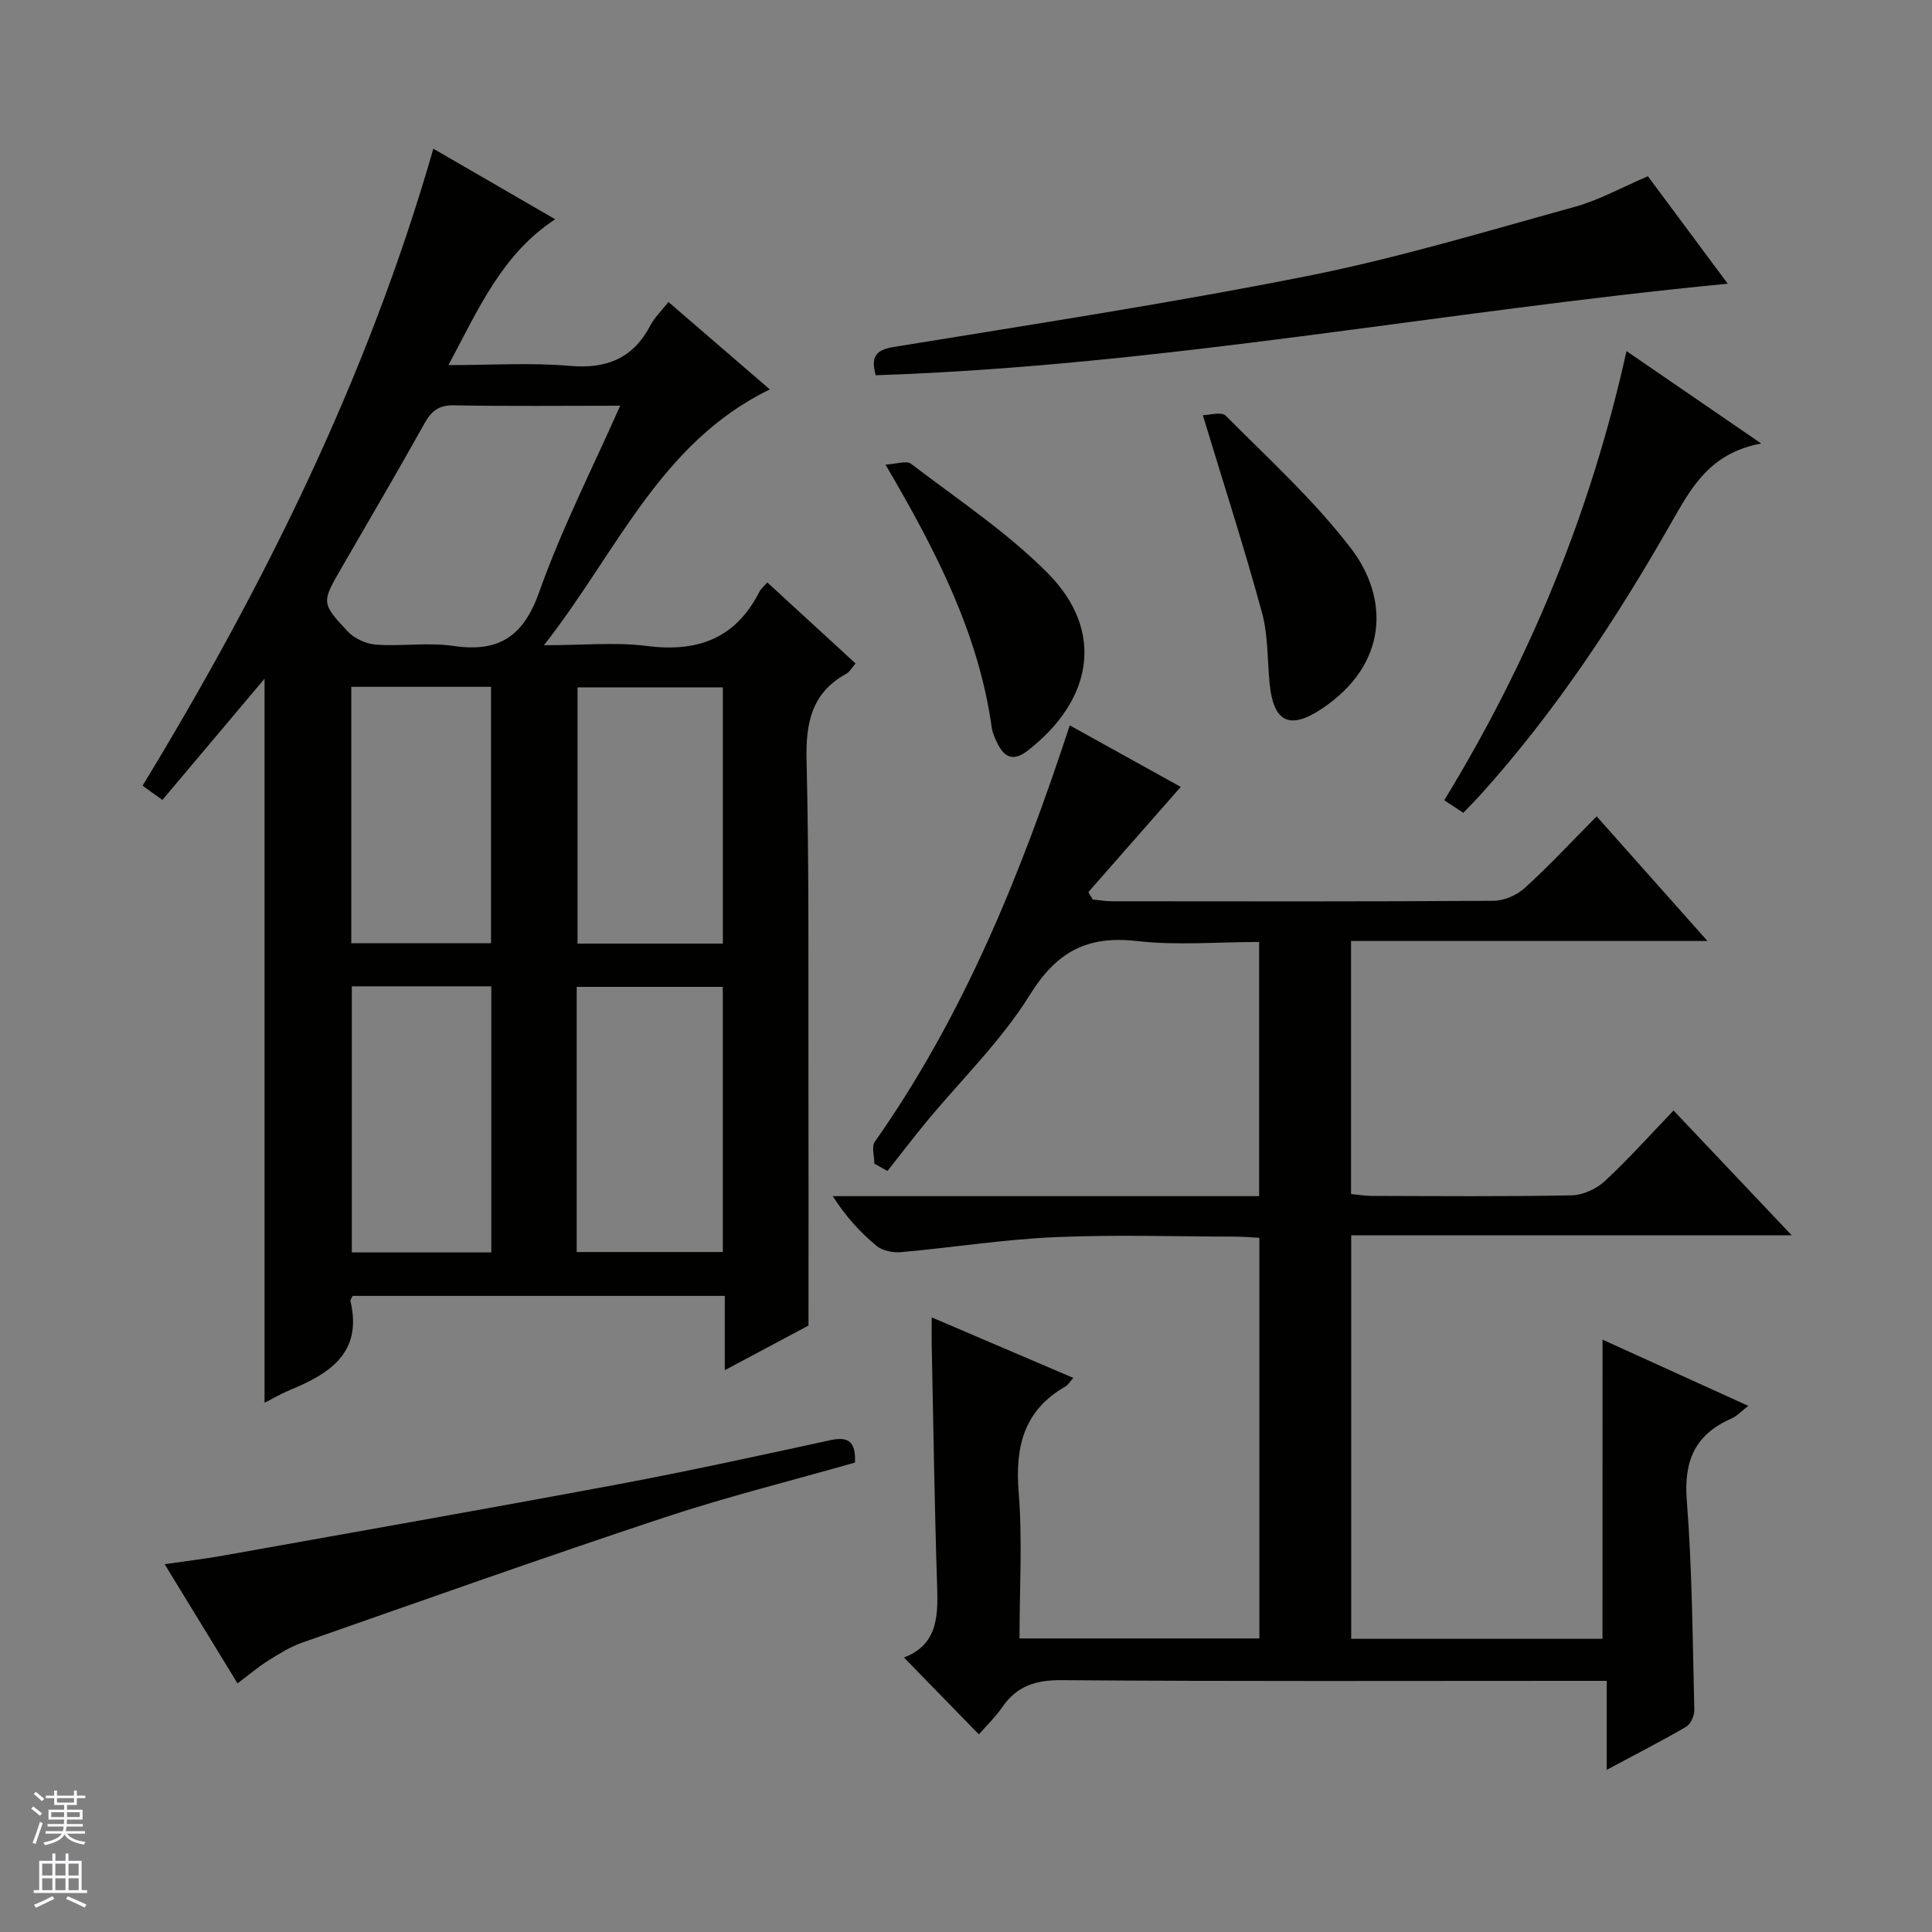 <svg enable-background="new 0 0 400 400" viewBox="0 0 400 400" xmlns="http://www.w3.org/2000/svg"><rect x="0" y="0" width="400" height="400" fill="#808080" stroke="none"/><g fill="#010100"><path d="m89.72 30.79c8.5 4.92 16.83 9.74 25.23 14.61-10.95 7.14-15.84 18.48-22.1 30.19 8.93 0 17.07-.54 25.09.16 7.69.67 13.14-1.55 16.74-8.42.83-1.58 2.2-2.89 3.71-4.81 7.04 6.07 13.88 11.97 20.99 18.1-22.79 11.11-31.62 33.69-46.76 52.97 8.15 0 14.82-.68 21.3.15 10.51 1.35 18.4-1.54 23.32-11.25.29-.57.84-1 1.62-1.91 6.06 5.57 12.03 11.05 18.27 16.78-.71.81-1.18 1.73-1.94 2.15-7.22 3.99-8.39 10.24-8.2 17.99.54 22.15.34 44.31.39 66.47.04 16.45.01 32.89.01 50.47-4.5 2.4-10.56 5.63-17.33 9.24 0-5.61 0-10.35 0-15.38-26 0-51.55 0-77.03 0-.22.48-.54.81-.48 1.06 2.56 10.74-4.3 15.03-12.53 18.43-1.82.75-3.53 1.77-5.25 2.64 0-49.99 0-99.77 0-149.91-7 8.31-13.97 16.58-21.15 25.1-1.59-1.14-2.73-1.97-4.1-2.95 25.28-41.58 46.62-84.63 60.2-131.88zm38.68 53.21c-12.12 0-23.26.13-34.4-.08-3.16-.06-4.68 1.17-6.13 3.77-5.58 10-11.38 19.88-17.11 29.79-4.18 7.24-4.32 7.35 1.29 13.31 1.38 1.47 3.83 2.54 5.87 2.68 5.3.37 10.73-.5 15.94.26 9.49 1.39 14.52-1.97 17.81-11.24 4.57-12.91 10.85-25.21 16.73-38.49zm21.25 175.22c0-18.54 0-36.75 0-54.9-10.25 0-20.15 0-30.25 0v54.9zm-76.81-55.01v55.09h28.88c0-18.48 0-36.68 0-55.09-9.7 0-19.12 0-28.88 0zm76.82-8.85c0-17.98 0-35.52 0-53.05-10.24 0-20.13 0-30.09 0v53.05zm-48-.08c0-17.9 0-35.44 0-53.08-9.77 0-19.2 0-28.93 0v53.08z"/><path d="m331.79 277.36c9.8 4.45 19.72 8.96 30.18 13.71-1.49 1.14-2.37 2.14-3.48 2.62-7.52 3.27-9.9 8.72-9.26 16.94 1.13 14.41 1.2 28.9 1.56 43.37.03 1.18-.72 2.94-1.66 3.49-5.13 2.99-10.42 5.69-16.47 8.93 0-6.49 0-12.2 0-18.42-2.39 0-4.18 0-5.96 0-35.66 0-71.32.13-106.97-.14-5.35-.04-9.22 1.23-12.22 5.59-1.4 2.02-3.21 3.76-4.84 5.64-5.19-5.33-10.18-10.45-15.51-15.92 7.39-2.84 7.04-9.24 6.83-15.85-.52-16.3-.75-32.61-1.09-48.91-.03-1.65 0-3.31 0-5.66 9.97 4.26 19.5 8.33 29.32 12.53-.74.82-1.08 1.45-1.61 1.76-8.6 4.92-10.47 12.42-9.71 21.85.8 9.92.18 19.96.18 30.33h49.66c0-27.72 0-55.15 0-82.95-1.77-.09-3.38-.24-4.99-.24-12.5-.02-25.01-.44-37.49.12-10.58.47-21.1 2.15-31.67 3.09-1.68.15-3.86-.26-5.09-1.28-3.39-2.81-6.41-6.09-9.09-10.31h88.28c0-17.75 0-34.85 0-52.63-8.51 0-17.02.76-25.35-.19-10.27-1.17-16.58 2.21-22.13 11.16-5.91 9.52-14.2 17.55-21.41 26.27-2.76 3.34-5.37 6.79-8.06 10.18-.9-.51-1.8-1.01-2.71-1.52 0-1.53-.63-3.51.09-4.53 18.38-26.12 30.22-55.3 40.36-86.21 8.13 4.51 15.99 8.87 22.98 12.74-6.47 7.37-12.8 14.57-19.13 21.78.3.51.6 1.02.91 1.53 1.35.13 2.69.37 4.04.37 26.33.02 52.65.08 78.98-.1 2.19-.02 4.82-1.19 6.46-2.68 5.04-4.59 9.7-9.6 14.85-14.8 7.54 8.49 14.9 16.75 22.94 25.8-25.1 0-49.28 0-73.79 0v52.39c1.36.13 2.78.38 4.2.39 13.83.03 27.66.16 41.49-.12 2.33-.05 5.11-1.33 6.85-2.94 4.86-4.51 9.29-9.48 14.23-14.62 8.26 8.72 16.01 16.9 24.46 25.83-30.86 0-60.85 0-91.2 0v83.55h52.03c.01-20.62.01-41.09.01-61.94z"/><path d="m181.3 77.69c-.92-3.49-.35-5.18 3.66-5.84 28.64-4.68 57.34-9.06 85.79-14.72 18.65-3.71 36.94-9.24 55.3-14.31 5.06-1.4 9.77-4.05 15.13-6.33 5.28 7.11 10.68 14.38 16.53 22.25-59.25 5.69-117.14 16.99-176.41 18.95z"/><path d="m49.17 348.52c-4.93-8.06-9.76-15.97-15.08-24.67 4.6-.67 8.46-1.12 12.28-1.81 27.28-4.88 54.57-9.68 81.81-14.77 14.67-2.75 29.26-5.96 43.85-9.12 3.94-.85 5.16.69 4.98 4.66-13.21 3.77-26.56 7.09-39.59 11.41-25.04 8.3-49.91 17.14-74.81 25.85-2.48.87-4.8 2.31-7.05 3.72-2.09 1.32-4 2.95-6.39 4.73z"/><path d="m364.64 91.82c-10.71 1.99-14.51 9.21-18.7 16.55-11.38 19.95-23.99 39.08-39.44 56.2-1.1 1.22-2.26 2.37-3.54 3.71-1.41-.93-2.62-1.72-3.95-2.59 17.59-28.79 30.3-59.4 37.74-93 9.17 6.3 17.72 12.16 27.89 19.13z"/><path d="m249.03 85.96c1.23 0 3.85-.79 4.76.12 8.88 8.94 18.31 17.52 25.93 27.48 7.8 10.19 7.84 23.92-6.07 33.19-6.53 4.35-9.95 2.9-10.77-5.08-.51-4.95-.3-10.1-1.6-14.83-3.65-13.38-7.91-26.59-12.25-40.88z"/><path d="m183.33 96.19c2.28-.12 4.35-.88 5.29-.17 9.6 7.34 19.84 14.12 28.3 22.64 11.95 12.06 9.25 26.36-4.16 36.76-2.91 2.26-4.81 1.45-6.26-1.53-.5-1.04-1.02-2.15-1.17-3.27-2.73-19.48-11.51-36.54-22-54.43z"/></g><path d="m6.45 374.46.42-.45c.65.47 1.27.95 1.85 1.44l-.45.49c-.66-.56-1.26-1.06-1.83-1.48m.93 7.33-.63-.26c.55-1.36 1.05-2.8 1.52-4.33.19.1.38.19.59.27-.46 1.29-.95 2.73-1.48 4.32m-.38-10.38.44-.42c.43.34 1.01.82 1.74 1.44l-.49.49c-.53-.51-1.09-1.01-1.69-1.51m2.5.35h1.72v-1.04h.59v1.04h3.52v-1.04h.59v1.04h1.75v.53h-1.75v1.42h-2.03v.97h3.22v2.03h-3.24c0 .35-.01.66-.03.93h3.32v.53h-3.37c-.03.27-.08.58-.15.94h3.96v.53h-3.71c.67.92 1.93 1.48 3.79 1.68-.13.24-.23.44-.29.59-2.13-.38-3.48-1.08-4.04-2.12-.43.97-1.77 1.72-4.03 2.23-.09-.19-.2-.37-.33-.55 2.1-.42 3.37-1.03 3.81-1.83h-3.36v-.53h3.58c.08-.29.13-.61.16-.94h-3.33v-.53h3.39c.02-.27.04-.58.04-.93h-3.23v-2.03h3.25v-.97h-2.07v-1.42h-1.73zm1.12 3.44v1h2.65c.01-.3.02-.44.01-.4v-.25-.35zm1.19-2h3.52v-.91h-3.52zm4.71 2h-2.63v.59c0 .15-.01.28-.01.4h2.64z" fill="#fafafc"/><path d="m13.55 383.74h.63v1.52h2.72v6.07h1.13v.6h-11.05v-.6h1.13v-6.07h2.73v-1.52h.63v1.52h2.1v-1.52zm-2.68 8.83.38.56c-1.24.63-2.53 1.25-3.85 1.85-.1-.21-.21-.42-.34-.63 1.36-.55 2.63-1.15 3.81-1.78m-2.13-4.27h2.1v-2.45h-2.1zm0 3.04h2.1v-2.46h-2.1zm2.72-3.04h2.1v-2.45h-2.1zm0 3.04h2.1v-2.46h-2.1zm6.07 3.6c-1.41-.71-2.7-1.3-3.86-1.78l.35-.56c1.45.62 2.75 1.19 3.88 1.72zm-1.25-9.09h-2.1v2.45h2.1zm-2.09 5.49h2.1v-2.46h-2.1z" fill="#fafafc"/></svg>